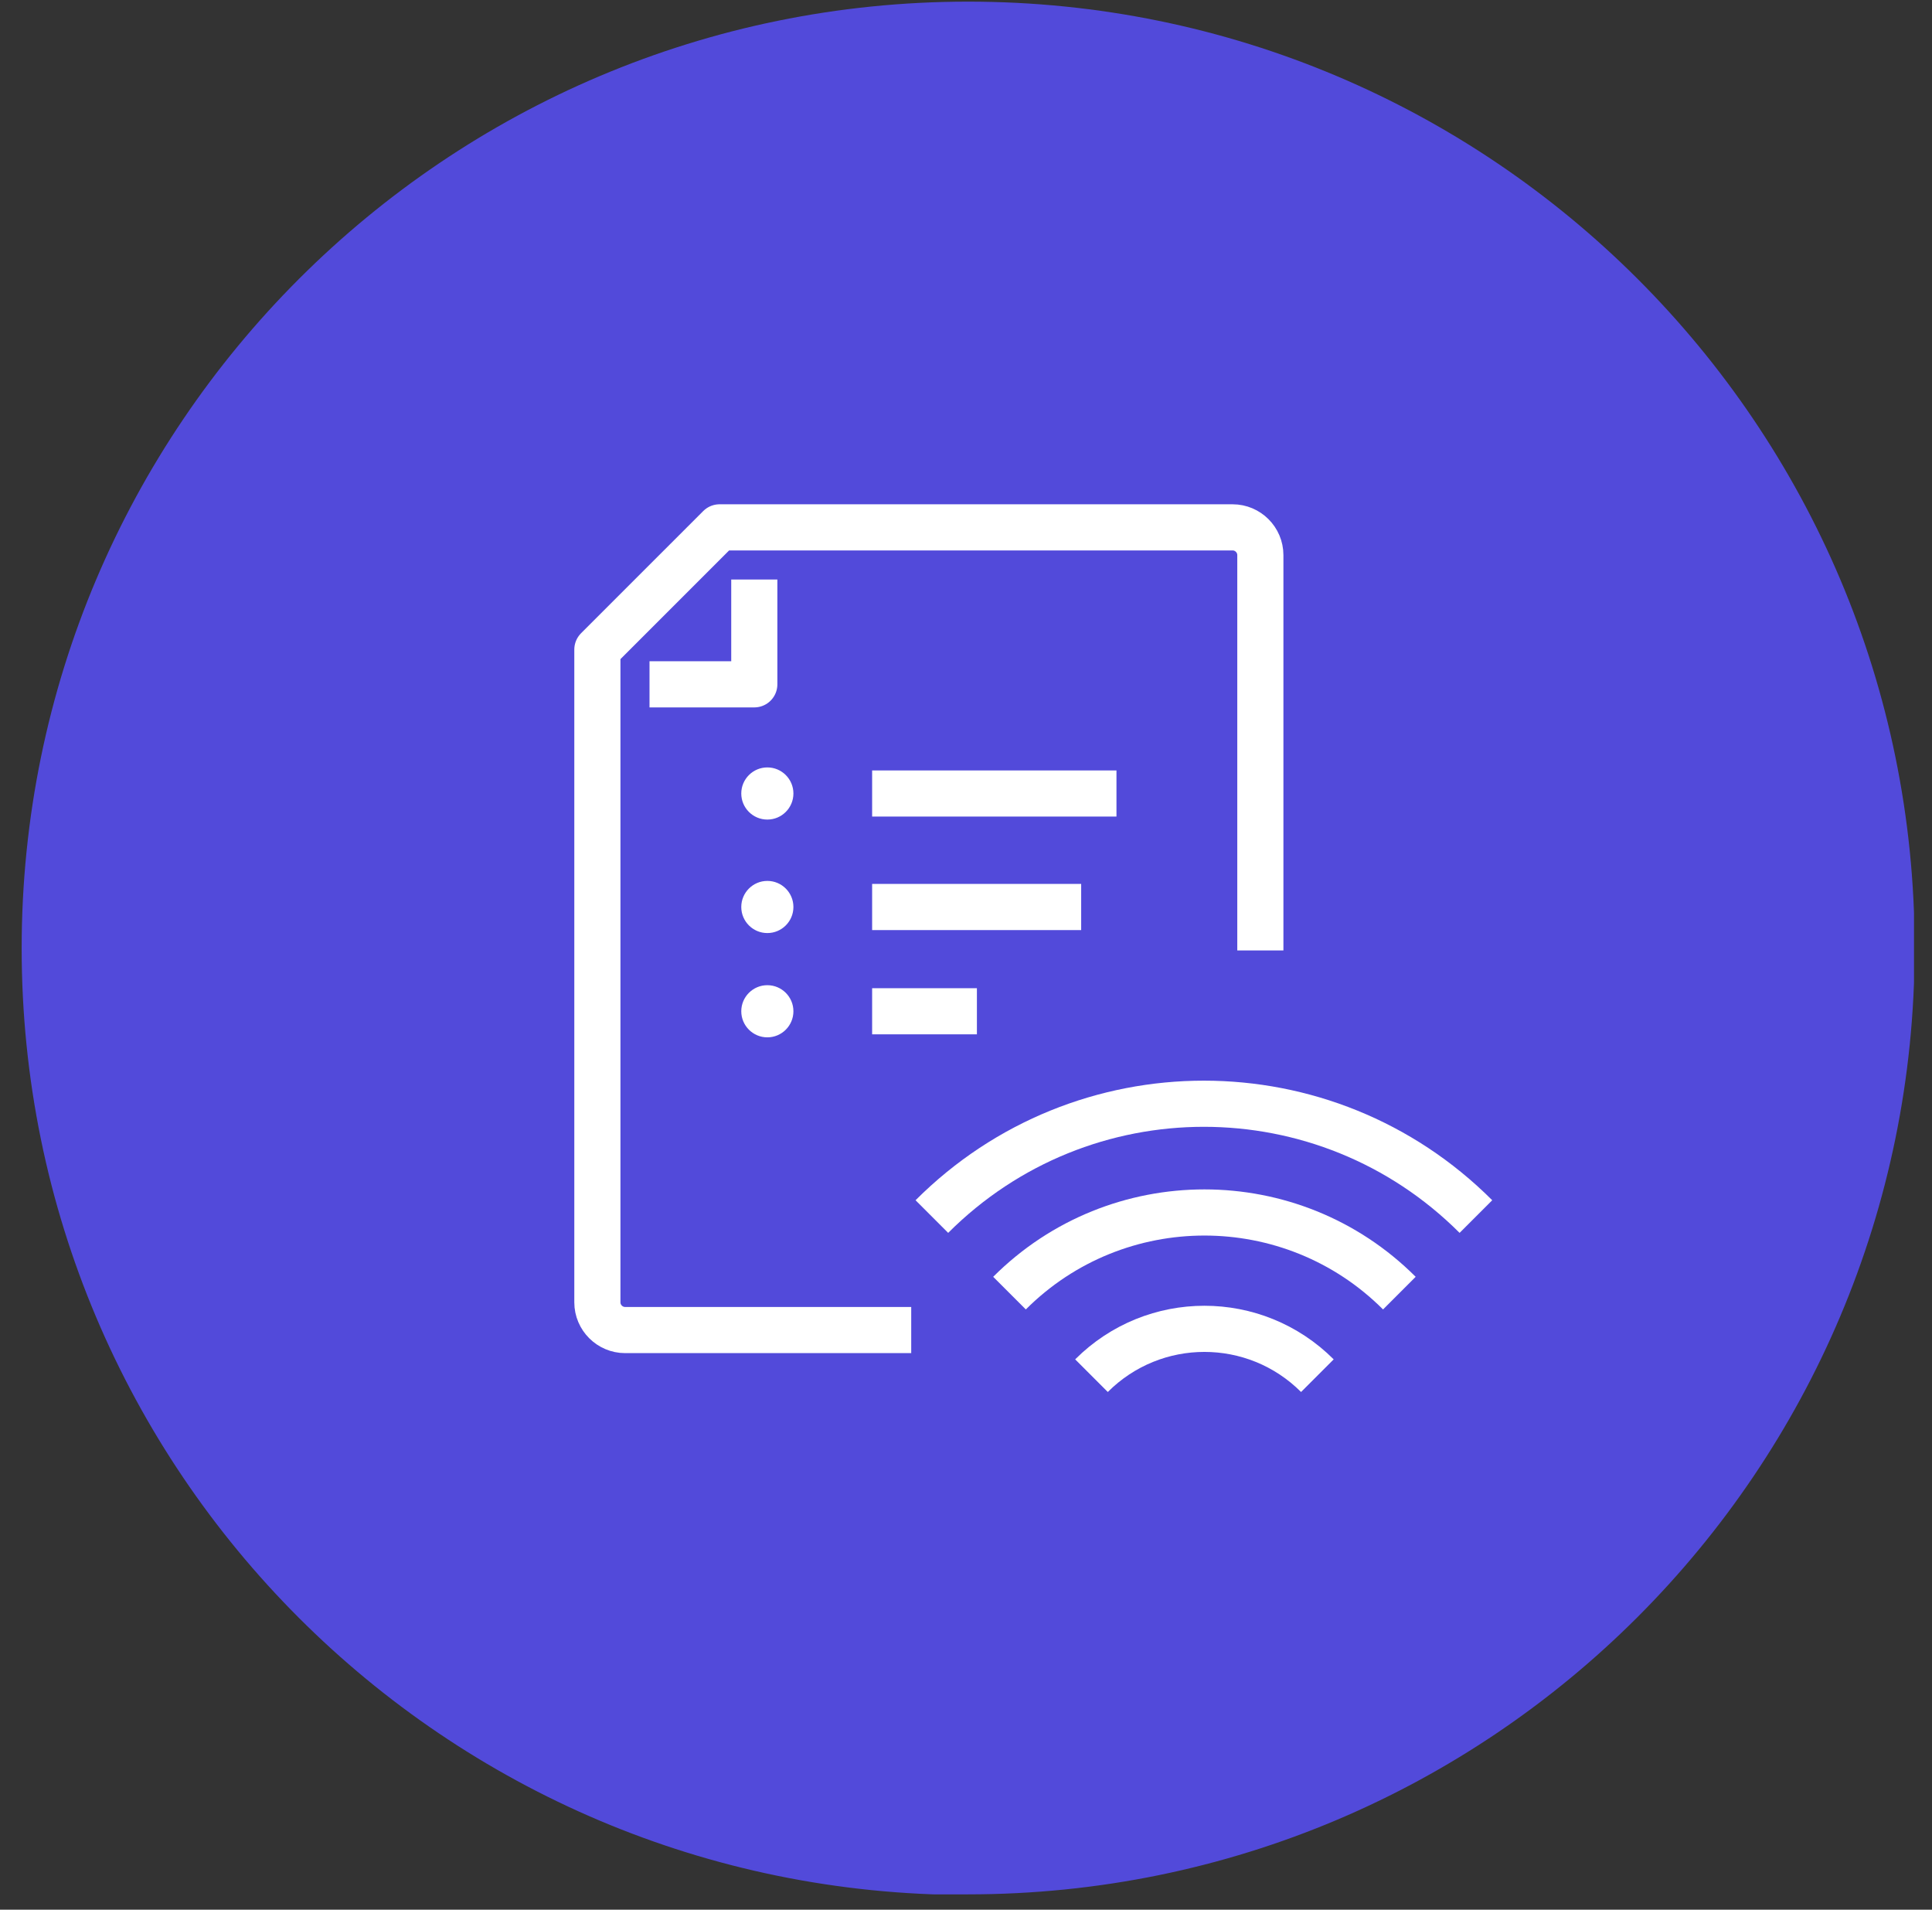 <?xml version="1.0" encoding="UTF-8"?> <svg xmlns="http://www.w3.org/2000/svg" width="85" height="84" viewBox="0 0 85 84" fill="none"><rect x="0" y="0" width="85" height="84" fill="#333333" stroke="none"/><g clip-path="url(#clip0_4625_40919)"><path d="M42.594 83.326C65.6 83.326 84.236 64.691 84.236 41.685C84.236 18.68 65.573 0.072 42.594 0.072C19.616 0.072 0.953 18.707 0.953 41.713C0.953 64.718 19.589 83.354 42.594 83.354V83.326Z" fill="#524ADA"></path><path d="M64.934 53.512C58.317 46.895 47.615 46.895 40.998 53.512" stroke="white" stroke-width="2.03" stroke-linejoin="round"></path><path d="M61.566 56.88C56.836 52.15 49.144 52.15 44.414 56.88" stroke="white" stroke-width="2.03" stroke-linejoin="round"></path><path d="M57.959 60.511C55.211 57.764 50.768 57.764 48.021 60.511" stroke="white" stroke-width="2.03" stroke-linejoin="round"></path><path d="M33.186 25.491V30.101H28.576" stroke="white" stroke-width="2.03" stroke-linejoin="round"></path><path d="M40.09 58.504H27.501C26.832 58.504 26.282 57.955 26.282 57.286V28.572L31.657 23.197H54.232C54.901 23.197 55.45 23.747 55.45 24.416V41.806" stroke="white" stroke-width="2.03" stroke-linejoin="round"></path><path d="M33.76 36.05C34.393 36.05 34.907 35.536 34.907 34.903C34.907 34.27 34.393 33.756 33.76 33.756C33.127 33.756 32.613 34.27 32.613 34.903C32.613 35.536 33.127 36.05 33.76 36.05Z" fill="white"></path><path d="M38.37 34.903H49.12" stroke="white" stroke-width="2.03" stroke-linejoin="round"></path><path d="M33.76 41.042C34.393 41.042 34.907 40.528 34.907 39.895C34.907 39.262 34.393 38.748 33.76 38.748C33.127 38.748 32.613 39.262 32.613 39.895C32.613 40.528 33.127 41.042 33.76 41.042Z" fill="white"></path><path d="M38.37 39.895H47.567" stroke="white" stroke-width="2.03" stroke-linejoin="round"></path><path d="M33.76 45.629C34.393 45.629 34.907 45.115 34.907 44.482C34.907 43.849 34.393 43.335 33.76 43.335C33.127 43.335 32.613 43.849 32.613 44.482C32.613 45.115 33.127 45.629 33.76 45.629Z" fill="white"></path><path d="M38.37 44.482H42.98" stroke="white" stroke-width="2.03" stroke-linejoin="round"></path></g><defs><clipPath id="clip0_4625_40919"><rect width="83.255" height="83.255" fill="white" transform="translate(0.953 0.072)"></rect></clipPath></defs></svg> 